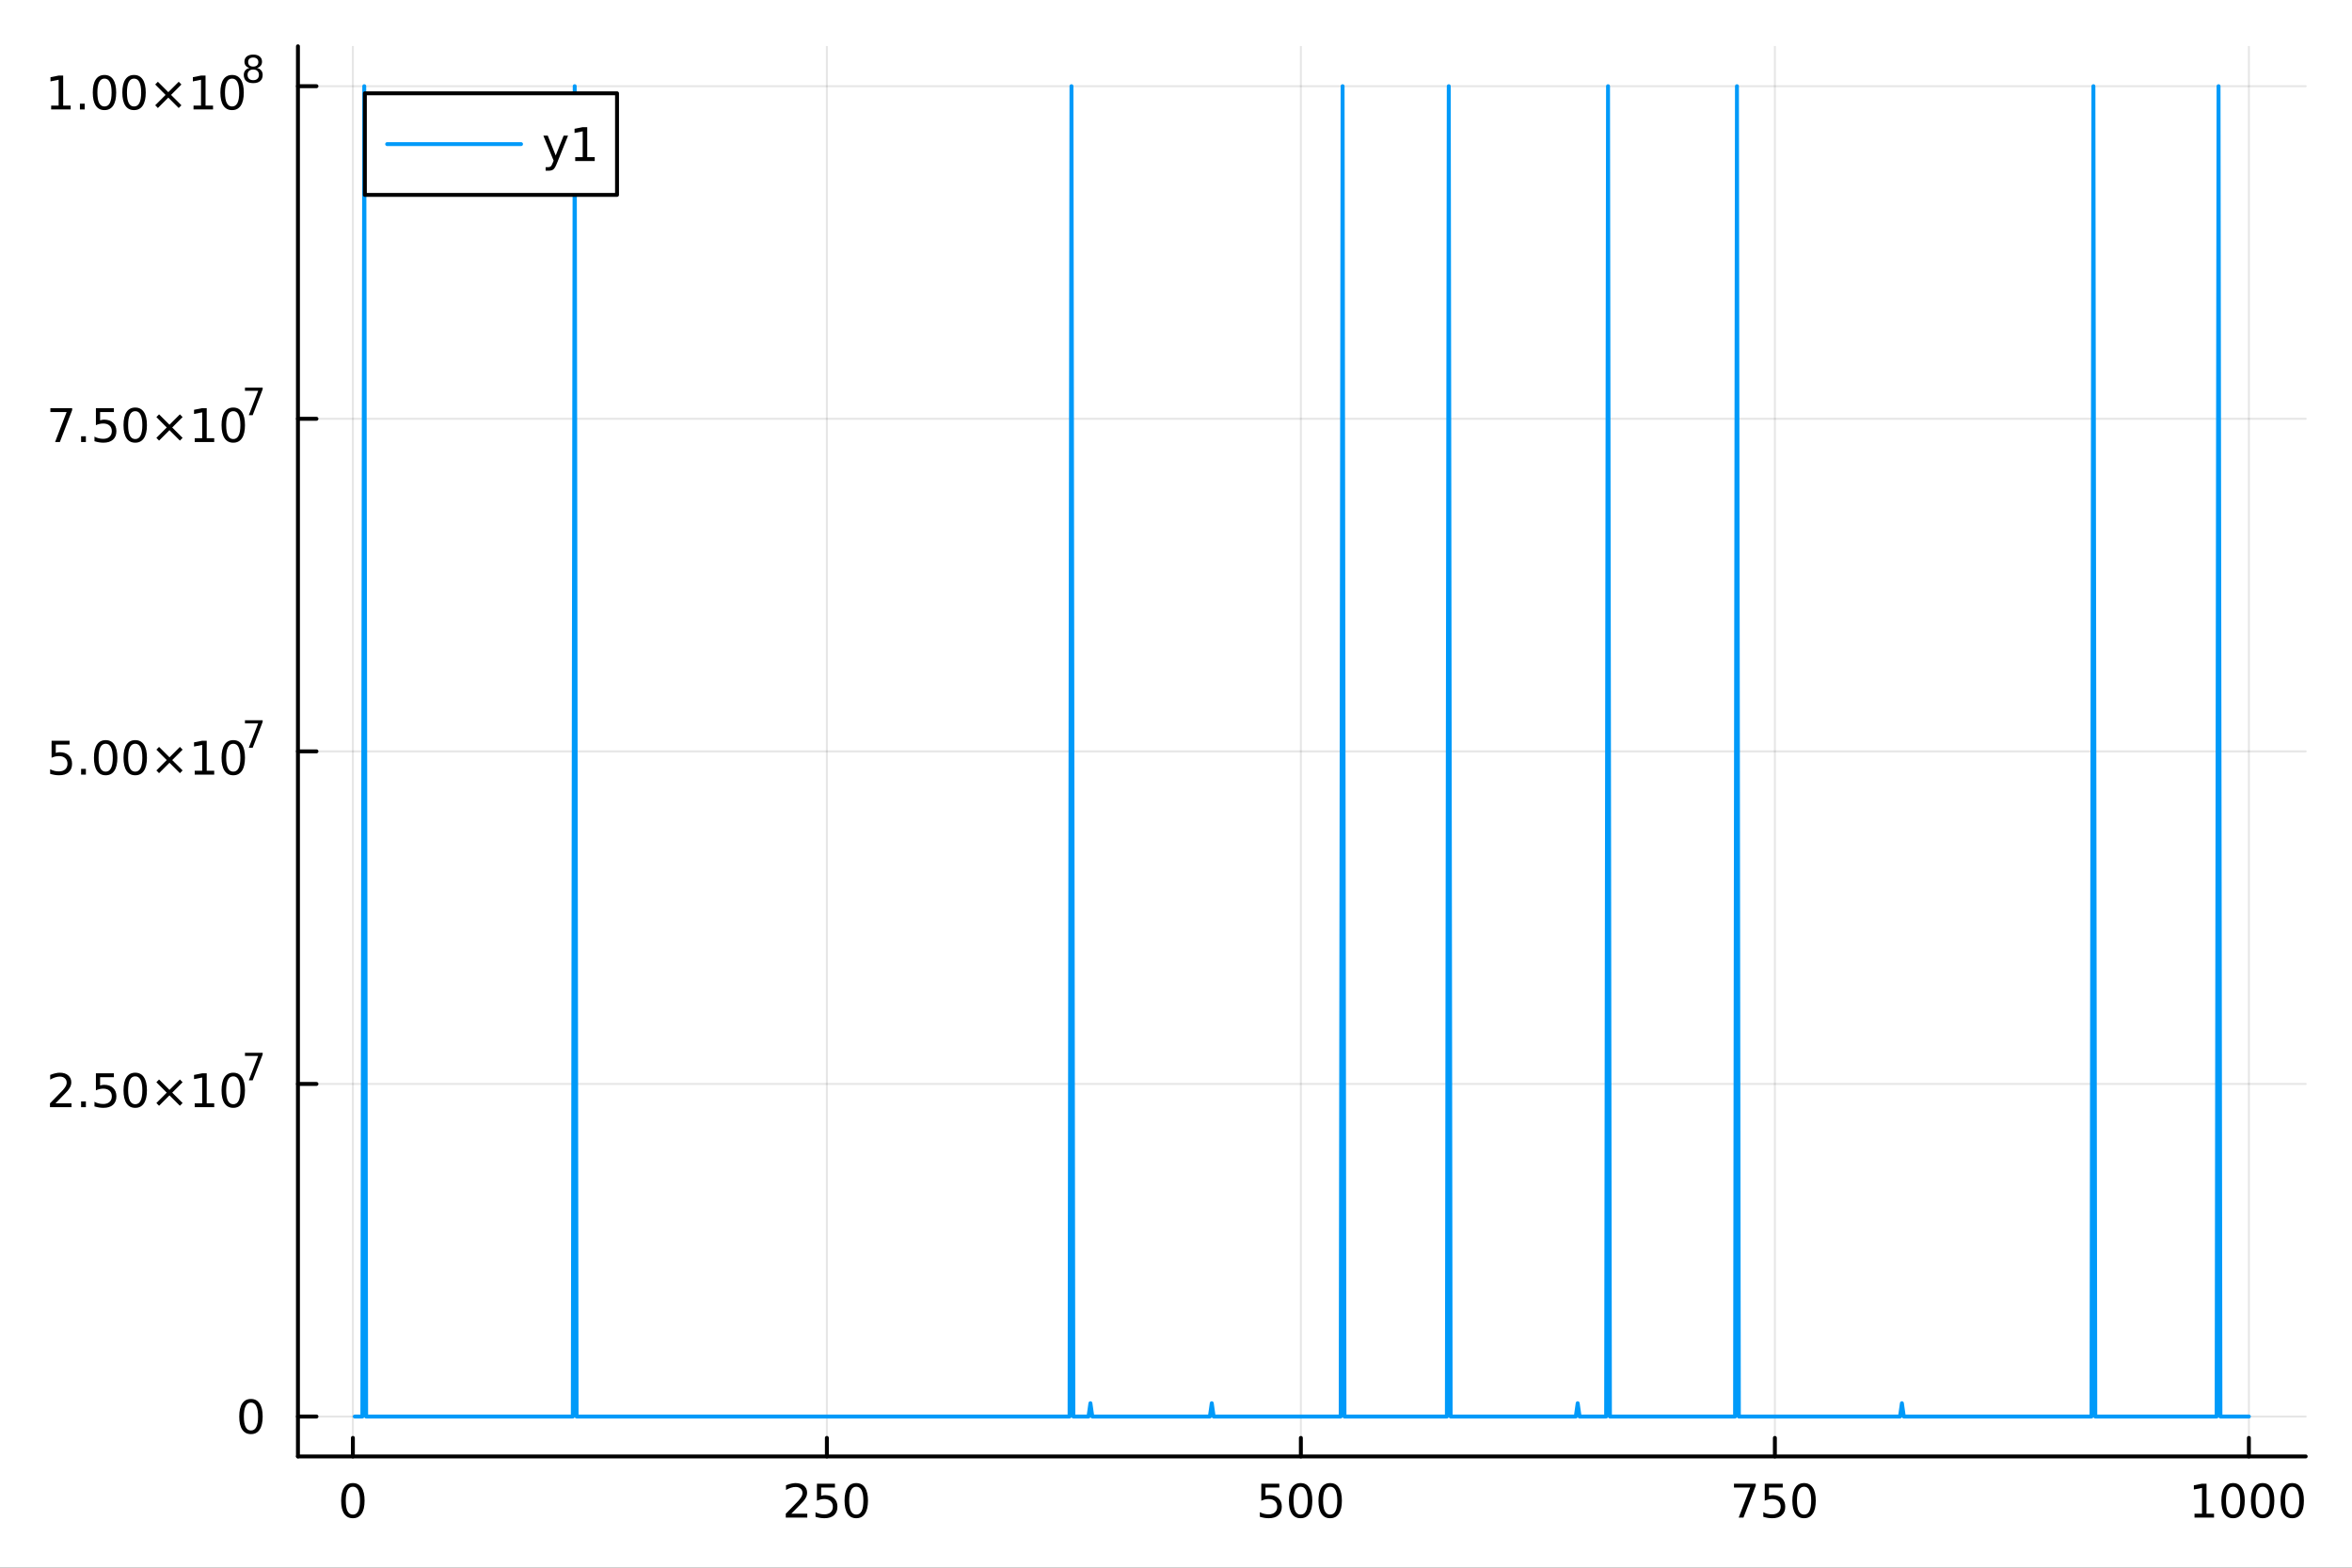 <?xml version="1.0" encoding="utf-8"?>
<svg xmlns="http://www.w3.org/2000/svg" xmlns:xlink="http://www.w3.org/1999/xlink" width="600" height="400" viewBox="0 0 2400 1600">
<rect x="0" y="0" width="2400" height="1600" fill="#333333" stroke="none"/>
<defs>
  <clipPath id="clip730">
    <rect x="0" y="0" width="2400" height="1600"/>
  </clipPath>
</defs>
<path clip-path="url(#clip730)" d="M0 1600 L2400 1600 L2400 0 L0 0  Z" fill="#ffffff" fill-rule="evenodd" fill-opacity="1"/>
<defs>
  <clipPath id="clip731">
    <rect x="480" y="0" width="1681" height="1600"/>
  </clipPath>
</defs>
<path clip-path="url(#clip730)" d="M304.028 1486.45 L2352.76 1486.45 L2352.76 47.244 L304.028 47.244  Z" fill="#ffffff" fill-rule="evenodd" fill-opacity="1"/>
<defs>
  <clipPath id="clip732">
    <rect x="304" y="47" width="2050" height="1440"/>
  </clipPath>
</defs>
<polyline clip-path="url(#clip732)" style="stroke:#000000; stroke-linecap:round; stroke-linejoin:round; stroke-width:2; stroke-opacity:0.1; fill:none" points="360.076,1486.45 360.076,47.244 "/>
<polyline clip-path="url(#clip732)" style="stroke:#000000; stroke-linecap:round; stroke-linejoin:round; stroke-width:2; stroke-opacity:0.1; fill:none" points="843.75,1486.45 843.75,47.244 "/>
<polyline clip-path="url(#clip732)" style="stroke:#000000; stroke-linecap:round; stroke-linejoin:round; stroke-width:2; stroke-opacity:0.1; fill:none" points="1327.42,1486.45 1327.42,47.244 "/>
<polyline clip-path="url(#clip732)" style="stroke:#000000; stroke-linecap:round; stroke-linejoin:round; stroke-width:2; stroke-opacity:0.1; fill:none" points="1811.1,1486.45 1811.1,47.244 "/>
<polyline clip-path="url(#clip732)" style="stroke:#000000; stroke-linecap:round; stroke-linejoin:round; stroke-width:2; stroke-opacity:0.1; fill:none" points="2294.77,1486.45 2294.77,47.244 "/>
<polyline clip-path="url(#clip730)" style="stroke:#000000; stroke-linecap:round; stroke-linejoin:round; stroke-width:4; stroke-opacity:1; fill:none" points="304.028,1486.45 2352.76,1486.45 "/>
<polyline clip-path="url(#clip730)" style="stroke:#000000; stroke-linecap:round; stroke-linejoin:round; stroke-width:4; stroke-opacity:1; fill:none" points="360.076,1486.45 360.076,1467.55 "/>
<polyline clip-path="url(#clip730)" style="stroke:#000000; stroke-linecap:round; stroke-linejoin:round; stroke-width:4; stroke-opacity:1; fill:none" points="843.75,1486.45 843.75,1467.55 "/>
<polyline clip-path="url(#clip730)" style="stroke:#000000; stroke-linecap:round; stroke-linejoin:round; stroke-width:4; stroke-opacity:1; fill:none" points="1327.42,1486.45 1327.42,1467.55 "/>
<polyline clip-path="url(#clip730)" style="stroke:#000000; stroke-linecap:round; stroke-linejoin:round; stroke-width:4; stroke-opacity:1; fill:none" points="1811.1,1486.45 1811.1,1467.55 "/>
<polyline clip-path="url(#clip730)" style="stroke:#000000; stroke-linecap:round; stroke-linejoin:round; stroke-width:4; stroke-opacity:1; fill:none" points="2294.77,1486.45 2294.77,1467.55 "/>
<path clip-path="url(#clip730)" d="M360.076 1517.37 Q356.465 1517.37 354.636 1520.93 Q352.831 1524.47 352.831 1531.6 Q352.831 1538.71 354.636 1542.27 Q356.465 1545.82 360.076 1545.82 Q363.71 1545.82 365.516 1542.27 Q367.345 1538.71 367.345 1531.6 Q367.345 1524.47 365.516 1520.93 Q363.71 1517.37 360.076 1517.37 M360.076 1513.66 Q365.886 1513.66 368.942 1518.27 Q372.021 1522.85 372.021 1531.6 Q372.021 1540.33 368.942 1544.94 Q365.886 1549.52 360.076 1549.52 Q354.266 1549.52 351.187 1544.94 Q348.132 1540.33 348.132 1531.6 Q348.132 1522.85 351.187 1518.27 Q354.266 1513.66 360.076 1513.66 Z" fill="#000000" fill-rule="nonzero" fill-opacity="1" /><path clip-path="url(#clip730)" d="M807.443 1544.91 L823.762 1544.91 L823.762 1548.85 L801.818 1548.85 L801.818 1544.91 Q804.48 1542.16 809.063 1537.53 Q813.67 1532.88 814.85 1531.53 Q817.095 1529.01 817.975 1527.27 Q818.878 1525.51 818.878 1523.82 Q818.878 1521.07 816.933 1519.33 Q815.012 1517.6 811.91 1517.6 Q809.711 1517.6 807.258 1518.36 Q804.827 1519.13 802.049 1520.68 L802.049 1515.95 Q804.873 1514.82 807.327 1514.24 Q809.781 1513.66 811.818 1513.66 Q817.188 1513.66 820.382 1516.35 Q823.577 1519.03 823.577 1523.52 Q823.577 1525.65 822.767 1527.57 Q821.98 1529.47 819.873 1532.07 Q819.294 1532.74 816.193 1535.95 Q813.091 1539.15 807.443 1544.91 Z" fill="#000000" fill-rule="nonzero" fill-opacity="1" /><path clip-path="url(#clip730)" d="M833.623 1514.29 L851.98 1514.29 L851.98 1518.22 L837.906 1518.22 L837.906 1526.7 Q838.924 1526.35 839.943 1526.19 Q840.961 1526 841.98 1526 Q847.767 1526 851.146 1529.17 Q854.526 1532.34 854.526 1537.76 Q854.526 1543.34 851.054 1546.44 Q847.581 1549.52 841.262 1549.52 Q839.086 1549.52 836.818 1549.15 Q834.572 1548.78 832.165 1548.04 L832.165 1543.34 Q834.248 1544.47 836.47 1545.03 Q838.693 1545.58 841.169 1545.58 Q845.174 1545.58 847.512 1543.48 Q849.85 1541.37 849.85 1537.76 Q849.85 1534.15 847.512 1532.04 Q845.174 1529.94 841.169 1529.94 Q839.294 1529.94 837.419 1530.35 Q835.568 1530.77 833.623 1531.65 L833.623 1514.29 Z" fill="#000000" fill-rule="nonzero" fill-opacity="1" /><path clip-path="url(#clip730)" d="M873.739 1517.37 Q870.128 1517.37 868.299 1520.93 Q866.493 1524.47 866.493 1531.6 Q866.493 1538.71 868.299 1542.27 Q870.128 1545.82 873.739 1545.82 Q877.373 1545.82 879.178 1542.27 Q881.007 1538.71 881.007 1531.6 Q881.007 1524.47 879.178 1520.93 Q877.373 1517.37 873.739 1517.37 M873.739 1513.66 Q879.549 1513.66 882.604 1518.27 Q885.683 1522.85 885.683 1531.6 Q885.683 1540.33 882.604 1544.94 Q879.549 1549.52 873.739 1549.52 Q867.928 1549.52 864.85 1544.94 Q861.794 1540.33 861.794 1531.6 Q861.794 1522.85 864.85 1518.27 Q867.928 1513.66 873.739 1513.66 Z" fill="#000000" fill-rule="nonzero" fill-opacity="1" /><path clip-path="url(#clip730)" d="M1287.04 1514.29 L1305.4 1514.29 L1305.4 1518.22 L1291.33 1518.22 L1291.33 1526.7 Q1292.34 1526.35 1293.36 1526.19 Q1294.38 1526 1295.4 1526 Q1301.19 1526 1304.57 1529.17 Q1307.95 1532.34 1307.95 1537.76 Q1307.95 1543.34 1304.47 1546.44 Q1301 1549.52 1294.68 1549.52 Q1292.51 1549.52 1290.24 1549.15 Q1287.99 1548.78 1285.58 1548.04 L1285.58 1543.34 Q1287.67 1544.47 1289.89 1545.03 Q1292.11 1545.58 1294.59 1545.58 Q1298.59 1545.58 1300.93 1543.48 Q1303.27 1541.37 1303.27 1537.76 Q1303.27 1534.15 1300.93 1532.04 Q1298.59 1529.94 1294.59 1529.94 Q1292.71 1529.94 1290.84 1530.35 Q1288.99 1530.77 1287.04 1531.65 L1287.04 1514.29 Z" fill="#000000" fill-rule="nonzero" fill-opacity="1" /><path clip-path="url(#clip730)" d="M1327.16 1517.37 Q1323.55 1517.37 1321.72 1520.93 Q1319.91 1524.47 1319.91 1531.6 Q1319.91 1538.71 1321.72 1542.27 Q1323.55 1545.82 1327.16 1545.82 Q1330.79 1545.82 1332.6 1542.27 Q1334.43 1538.71 1334.43 1531.6 Q1334.43 1524.47 1332.6 1520.93 Q1330.79 1517.37 1327.16 1517.37 M1327.16 1513.66 Q1332.97 1513.66 1336.02 1518.27 Q1339.1 1522.85 1339.1 1531.6 Q1339.1 1540.33 1336.02 1544.94 Q1332.97 1549.52 1327.16 1549.52 Q1321.35 1549.52 1318.27 1544.94 Q1315.21 1540.33 1315.21 1531.6 Q1315.21 1522.85 1318.27 1518.27 Q1321.35 1513.66 1327.16 1513.66 Z" fill="#000000" fill-rule="nonzero" fill-opacity="1" /><path clip-path="url(#clip730)" d="M1357.32 1517.37 Q1353.71 1517.37 1351.88 1520.93 Q1350.07 1524.47 1350.07 1531.6 Q1350.07 1538.71 1351.88 1542.27 Q1353.71 1545.82 1357.32 1545.82 Q1360.95 1545.82 1362.76 1542.27 Q1364.59 1538.71 1364.59 1531.6 Q1364.59 1524.47 1362.76 1520.93 Q1360.95 1517.37 1357.32 1517.37 M1357.32 1513.66 Q1363.13 1513.66 1366.19 1518.27 Q1369.26 1522.85 1369.26 1531.6 Q1369.26 1540.33 1366.19 1544.94 Q1363.13 1549.52 1357.32 1549.52 Q1351.51 1549.52 1348.43 1544.94 Q1345.38 1540.33 1345.38 1531.6 Q1345.38 1522.85 1348.43 1518.27 Q1351.51 1513.66 1357.32 1513.66 Z" fill="#000000" fill-rule="nonzero" fill-opacity="1" /><path clip-path="url(#clip730)" d="M1769.37 1514.29 L1791.6 1514.29 L1791.6 1516.28 L1779.05 1548.85 L1774.17 1548.85 L1785.97 1518.22 L1769.37 1518.22 L1769.37 1514.29 Z" fill="#000000" fill-rule="nonzero" fill-opacity="1" /><path clip-path="url(#clip730)" d="M1800.76 1514.29 L1819.12 1514.29 L1819.12 1518.22 L1805.05 1518.22 L1805.05 1526.7 Q1806.06 1526.35 1807.08 1526.19 Q1808.1 1526 1809.12 1526 Q1814.91 1526 1818.29 1529.17 Q1821.67 1532.34 1821.67 1537.76 Q1821.67 1543.34 1818.19 1546.44 Q1814.72 1549.52 1808.4 1549.52 Q1806.23 1549.52 1803.96 1549.15 Q1801.71 1548.78 1799.3 1548.04 L1799.3 1543.34 Q1801.39 1544.47 1803.61 1545.03 Q1805.83 1545.58 1808.31 1545.58 Q1812.31 1545.58 1814.65 1543.48 Q1816.99 1541.37 1816.99 1537.76 Q1816.99 1534.15 1814.65 1532.04 Q1812.31 1529.94 1808.31 1529.94 Q1806.43 1529.94 1804.56 1530.35 Q1802.71 1530.77 1800.76 1531.65 L1800.76 1514.29 Z" fill="#000000" fill-rule="nonzero" fill-opacity="1" /><path clip-path="url(#clip730)" d="M1840.88 1517.37 Q1837.27 1517.37 1835.44 1520.93 Q1833.63 1524.47 1833.63 1531.6 Q1833.63 1538.71 1835.44 1542.27 Q1837.27 1545.82 1840.88 1545.82 Q1844.51 1545.82 1846.32 1542.27 Q1848.15 1538.71 1848.15 1531.6 Q1848.15 1524.47 1846.32 1520.93 Q1844.51 1517.37 1840.88 1517.37 M1840.88 1513.66 Q1846.69 1513.66 1849.74 1518.27 Q1852.82 1522.85 1852.82 1531.6 Q1852.82 1540.33 1849.74 1544.94 Q1846.69 1549.52 1840.88 1549.52 Q1835.07 1549.52 1831.99 1544.94 Q1828.93 1540.33 1828.93 1531.6 Q1828.93 1522.85 1831.99 1518.27 Q1835.07 1513.66 1840.88 1513.66 Z" fill="#000000" fill-rule="nonzero" fill-opacity="1" /><path clip-path="url(#clip730)" d="M2239.3 1544.91 L2246.94 1544.91 L2246.94 1518.55 L2238.63 1520.21 L2238.63 1515.95 L2246.89 1514.29 L2251.57 1514.29 L2251.57 1544.91 L2259.21 1544.91 L2259.21 1548.85 L2239.3 1548.85 L2239.3 1544.91 Z" fill="#000000" fill-rule="nonzero" fill-opacity="1" /><path clip-path="url(#clip730)" d="M2278.65 1517.37 Q2275.04 1517.37 2273.21 1520.93 Q2271.41 1524.47 2271.41 1531.6 Q2271.41 1538.71 2273.21 1542.27 Q2275.04 1545.82 2278.65 1545.82 Q2282.28 1545.82 2284.09 1542.27 Q2285.92 1538.71 2285.92 1531.6 Q2285.92 1524.47 2284.09 1520.93 Q2282.28 1517.37 2278.65 1517.37 M2278.65 1513.66 Q2284.46 1513.66 2287.52 1518.27 Q2290.59 1522.85 2290.59 1531.6 Q2290.59 1540.33 2287.52 1544.94 Q2284.46 1549.52 2278.65 1549.52 Q2272.84 1549.52 2269.76 1544.94 Q2266.71 1540.33 2266.71 1531.6 Q2266.71 1522.85 2269.76 1518.27 Q2272.84 1513.66 2278.65 1513.66 Z" fill="#000000" fill-rule="nonzero" fill-opacity="1" /><path clip-path="url(#clip730)" d="M2308.81 1517.37 Q2305.2 1517.37 2303.37 1520.93 Q2301.57 1524.47 2301.57 1531.6 Q2301.57 1538.71 2303.37 1542.27 Q2305.2 1545.82 2308.81 1545.82 Q2312.45 1545.82 2314.25 1542.27 Q2316.08 1538.71 2316.08 1531.6 Q2316.08 1524.47 2314.25 1520.93 Q2312.45 1517.37 2308.81 1517.37 M2308.81 1513.66 Q2314.62 1513.66 2317.68 1518.27 Q2320.76 1522.85 2320.76 1531.6 Q2320.76 1540.33 2317.68 1544.94 Q2314.62 1549.52 2308.81 1549.52 Q2303 1549.52 2299.92 1544.94 Q2296.87 1540.33 2296.87 1531.6 Q2296.87 1522.85 2299.92 1518.27 Q2303 1513.66 2308.81 1513.66 Z" fill="#000000" fill-rule="nonzero" fill-opacity="1" /><path clip-path="url(#clip730)" d="M2338.97 1517.37 Q2335.36 1517.37 2333.53 1520.93 Q2331.73 1524.47 2331.73 1531.6 Q2331.73 1538.71 2333.53 1542.27 Q2335.36 1545.82 2338.97 1545.82 Q2342.61 1545.82 2344.41 1542.27 Q2346.24 1538.71 2346.24 1531.6 Q2346.24 1524.47 2344.41 1520.93 Q2342.61 1517.37 2338.97 1517.37 M2338.97 1513.66 Q2344.78 1513.66 2347.84 1518.27 Q2350.92 1522.85 2350.92 1531.6 Q2350.92 1540.33 2347.84 1544.94 Q2344.78 1549.52 2338.97 1549.52 Q2333.16 1549.52 2330.09 1544.94 Q2327.03 1540.33 2327.03 1531.6 Q2327.03 1522.85 2330.09 1518.27 Q2333.16 1513.66 2338.97 1513.66 Z" fill="#000000" fill-rule="nonzero" fill-opacity="1" /><polyline clip-path="url(#clip732)" style="stroke:#000000; stroke-linecap:round; stroke-linejoin:round; stroke-width:2; stroke-opacity:0.1; fill:none" points="304.028,1445.72 2352.76,1445.72 "/>
<polyline clip-path="url(#clip732)" style="stroke:#000000; stroke-linecap:round; stroke-linejoin:round; stroke-width:2; stroke-opacity:0.1; fill:none" points="304.028,1106.28 2352.76,1106.28 "/>
<polyline clip-path="url(#clip732)" style="stroke:#000000; stroke-linecap:round; stroke-linejoin:round; stroke-width:2; stroke-opacity:0.1; fill:none" points="304.028,766.846 2352.76,766.846 "/>
<polyline clip-path="url(#clip732)" style="stroke:#000000; stroke-linecap:round; stroke-linejoin:round; stroke-width:2; stroke-opacity:0.1; fill:none" points="304.028,427.411 2352.76,427.411 "/>
<polyline clip-path="url(#clip732)" style="stroke:#000000; stroke-linecap:round; stroke-linejoin:round; stroke-width:2; stroke-opacity:0.1; fill:none" points="304.028,87.976 2352.76,87.976 "/>
<polyline clip-path="url(#clip730)" style="stroke:#000000; stroke-linecap:round; stroke-linejoin:round; stroke-width:4; stroke-opacity:1; fill:none" points="304.028,1486.45 304.028,47.244 "/>
<polyline clip-path="url(#clip730)" style="stroke:#000000; stroke-linecap:round; stroke-linejoin:round; stroke-width:4; stroke-opacity:1; fill:none" points="304.028,1445.72 322.926,1445.72 "/>
<polyline clip-path="url(#clip730)" style="stroke:#000000; stroke-linecap:round; stroke-linejoin:round; stroke-width:4; stroke-opacity:1; fill:none" points="304.028,1106.28 322.926,1106.28 "/>
<polyline clip-path="url(#clip730)" style="stroke:#000000; stroke-linecap:round; stroke-linejoin:round; stroke-width:4; stroke-opacity:1; fill:none" points="304.028,766.846 322.926,766.846 "/>
<polyline clip-path="url(#clip730)" style="stroke:#000000; stroke-linecap:round; stroke-linejoin:round; stroke-width:4; stroke-opacity:1; fill:none" points="304.028,427.411 322.926,427.411 "/>
<polyline clip-path="url(#clip730)" style="stroke:#000000; stroke-linecap:round; stroke-linejoin:round; stroke-width:4; stroke-opacity:1; fill:none" points="304.028,87.976 322.926,87.976 "/>
<path clip-path="url(#clip730)" d="M256.084 1431.51 Q252.473 1431.51 250.644 1435.08 Q248.838 1438.62 248.838 1445.75 Q248.838 1452.86 250.644 1456.42 Q252.473 1459.96 256.084 1459.96 Q259.718 1459.96 261.523 1456.42 Q263.352 1452.86 263.352 1445.75 Q263.352 1438.62 261.523 1435.08 Q259.718 1431.51 256.084 1431.51 M256.084 1427.81 Q261.894 1427.81 264.949 1432.42 Q268.028 1437 268.028 1445.75 Q268.028 1454.48 264.949 1459.08 Q261.894 1463.67 256.084 1463.67 Q250.273 1463.67 247.195 1459.08 Q244.139 1454.48 244.139 1445.75 Q244.139 1437 247.195 1432.42 Q250.273 1427.81 256.084 1427.81 Z" fill="#000000" fill-rule="nonzero" fill-opacity="1" /><path clip-path="url(#clip730)" d="M56.617 1126.07 L72.936 1126.07 L72.936 1130.01 L50.992 1130.01 L50.992 1126.07 Q53.654 1123.32 58.237 1118.69 Q62.844 1114.04 64.025 1112.69 Q66.27 1110.17 67.149 1108.43 Q68.052 1106.68 68.052 1104.99 Q68.052 1102.23 66.108 1100.49 Q64.186 1098.76 61.085 1098.76 Q58.886 1098.76 56.432 1099.52 Q54.001 1100.29 51.224 1101.84 L51.224 1097.11 Q54.048 1095.98 56.501 1095.4 Q58.955 1094.82 60.992 1094.82 Q66.362 1094.82 69.557 1097.51 Q72.751 1100.19 72.751 1104.68 Q72.751 1106.81 71.941 1108.74 Q71.154 1110.63 69.048 1113.23 Q68.469 1113.9 65.367 1117.11 Q62.265 1120.31 56.617 1126.07 Z" fill="#000000" fill-rule="nonzero" fill-opacity="1" /><path clip-path="url(#clip730)" d="M82.751 1124.13 L87.635 1124.13 L87.635 1130.01 L82.751 1130.01 L82.751 1124.13 Z" fill="#000000" fill-rule="nonzero" fill-opacity="1" /><path clip-path="url(#clip730)" d="M97.867 1095.45 L116.223 1095.45 L116.223 1099.38 L102.149 1099.38 L102.149 1107.86 Q103.168 1107.51 104.186 1107.35 Q105.205 1107.16 106.223 1107.16 Q112.01 1107.16 115.39 1110.33 Q118.77 1113.5 118.77 1118.92 Q118.77 1124.5 115.297 1127.6 Q111.825 1130.68 105.506 1130.68 Q103.33 1130.68 101.061 1130.31 Q98.816 1129.94 96.409 1129.2 L96.409 1124.5 Q98.492 1125.63 100.714 1126.19 Q102.936 1126.74 105.413 1126.74 Q109.418 1126.74 111.756 1124.64 Q114.094 1122.53 114.094 1118.92 Q114.094 1115.31 111.756 1113.2 Q109.418 1111.1 105.413 1111.1 Q103.538 1111.1 101.663 1111.51 Q99.811 1111.93 97.867 1112.81 L97.867 1095.45 Z" fill="#000000" fill-rule="nonzero" fill-opacity="1" /><path clip-path="url(#clip730)" d="M137.982 1098.53 Q134.371 1098.53 132.543 1102.09 Q130.737 1105.63 130.737 1112.76 Q130.737 1119.87 132.543 1123.43 Q134.371 1126.98 137.982 1126.98 Q141.617 1126.98 143.422 1123.43 Q145.251 1119.87 145.251 1112.76 Q145.251 1105.63 143.422 1102.09 Q141.617 1098.53 137.982 1098.53 M137.982 1094.82 Q143.793 1094.82 146.848 1099.43 Q149.927 1104.01 149.927 1112.76 Q149.927 1121.49 146.848 1126.1 Q143.793 1130.68 137.982 1130.68 Q132.172 1130.68 129.094 1126.1 Q126.038 1121.49 126.038 1112.76 Q126.038 1104.01 129.094 1099.43 Q132.172 1094.82 137.982 1094.82 Z" fill="#000000" fill-rule="nonzero" fill-opacity="1" /><path clip-path="url(#clip730)" d="M186.315 1104.55 L175.737 1115.17 L186.315 1125.75 L183.561 1128.55 L172.936 1117.93 L162.311 1128.55 L159.58 1125.75 L170.135 1115.17 L159.58 1104.55 L162.311 1101.74 L172.936 1112.37 L183.561 1101.74 L186.315 1104.55 Z" fill="#000000" fill-rule="nonzero" fill-opacity="1" /><path clip-path="url(#clip730)" d="M198.677 1126.07 L206.315 1126.07 L206.315 1099.71 L198.005 1101.37 L198.005 1097.11 L206.269 1095.45 L210.945 1095.45 L210.945 1126.07 L218.584 1126.07 L218.584 1130.01 L198.677 1130.01 L198.677 1126.07 Z" fill="#000000" fill-rule="nonzero" fill-opacity="1" /><path clip-path="url(#clip730)" d="M238.028 1098.53 Q234.417 1098.53 232.588 1102.09 Q230.783 1105.63 230.783 1112.76 Q230.783 1119.87 232.588 1123.43 Q234.417 1126.98 238.028 1126.98 Q241.662 1126.98 243.468 1123.43 Q245.297 1119.87 245.297 1112.76 Q245.297 1105.63 243.468 1102.09 Q241.662 1098.53 238.028 1098.53 M238.028 1094.82 Q243.838 1094.82 246.894 1099.43 Q249.973 1104.01 249.973 1112.76 Q249.973 1121.49 246.894 1126.1 Q243.838 1130.68 238.028 1130.68 Q232.218 1130.68 229.139 1126.1 Q226.084 1121.49 226.084 1112.76 Q226.084 1104.01 229.139 1099.43 Q232.218 1094.82 238.028 1094.82 Z" fill="#000000" fill-rule="nonzero" fill-opacity="1" /><path clip-path="url(#clip730)" d="M249.973 1074.52 L268.028 1074.52 L268.028 1076.14 L257.834 1102.6 L253.866 1102.6 L263.458 1077.72 L249.973 1077.72 L249.973 1074.52 Z" fill="#000000" fill-rule="nonzero" fill-opacity="1" /><path clip-path="url(#clip730)" d="M52.636 756.014 L70.992 756.014 L70.992 759.949 L56.918 759.949 L56.918 768.421 Q57.937 768.074 58.955 767.912 Q59.974 767.726 60.992 767.726 Q66.779 767.726 70.159 770.898 Q73.538 774.069 73.538 779.486 Q73.538 785.064 70.066 788.166 Q66.594 791.245 60.275 791.245 Q58.099 791.245 55.83 790.874 Q53.585 790.504 51.177 789.763 L51.177 785.064 Q53.261 786.199 55.483 786.754 Q57.705 787.31 60.182 787.31 Q64.186 787.31 66.525 785.203 Q68.862 783.097 68.862 779.486 Q68.862 775.875 66.525 773.768 Q64.186 771.662 60.182 771.662 Q58.307 771.662 56.432 772.078 Q54.58 772.495 52.636 773.375 L52.636 756.014 Z" fill="#000000" fill-rule="nonzero" fill-opacity="1" /><path clip-path="url(#clip730)" d="M82.751 784.694 L87.635 784.694 L87.635 790.574 L82.751 790.574 L82.751 784.694 Z" fill="#000000" fill-rule="nonzero" fill-opacity="1" /><path clip-path="url(#clip730)" d="M107.821 759.092 Q104.209 759.092 102.381 762.657 Q100.575 766.199 100.575 773.328 Q100.575 780.435 102.381 783.999 Q104.209 787.541 107.821 787.541 Q111.455 787.541 113.26 783.999 Q115.089 780.435 115.089 773.328 Q115.089 766.199 113.26 762.657 Q111.455 759.092 107.821 759.092 M107.821 755.389 Q113.631 755.389 116.686 759.995 Q119.765 764.578 119.765 773.328 Q119.765 782.055 116.686 786.662 Q113.631 791.245 107.821 791.245 Q102.01 791.245 98.932 786.662 Q95.876 782.055 95.876 773.328 Q95.876 764.578 98.932 759.995 Q102.01 755.389 107.821 755.389 Z" fill="#000000" fill-rule="nonzero" fill-opacity="1" /><path clip-path="url(#clip730)" d="M137.982 759.092 Q134.371 759.092 132.543 762.657 Q130.737 766.199 130.737 773.328 Q130.737 780.435 132.543 783.999 Q134.371 787.541 137.982 787.541 Q141.617 787.541 143.422 783.999 Q145.251 780.435 145.251 773.328 Q145.251 766.199 143.422 762.657 Q141.617 759.092 137.982 759.092 M137.982 755.389 Q143.793 755.389 146.848 759.995 Q149.927 764.578 149.927 773.328 Q149.927 782.055 146.848 786.662 Q143.793 791.245 137.982 791.245 Q132.172 791.245 129.094 786.662 Q126.038 782.055 126.038 773.328 Q126.038 764.578 129.094 759.995 Q132.172 755.389 137.982 755.389 Z" fill="#000000" fill-rule="nonzero" fill-opacity="1" /><path clip-path="url(#clip730)" d="M186.315 765.111 L175.737 775.736 L186.315 786.314 L183.561 789.115 L172.936 778.49 L162.311 789.115 L159.58 786.314 L170.135 775.736 L159.58 765.111 L162.311 762.31 L172.936 772.935 L183.561 762.31 L186.315 765.111 Z" fill="#000000" fill-rule="nonzero" fill-opacity="1" /><path clip-path="url(#clip730)" d="M198.677 786.638 L206.315 786.638 L206.315 760.273 L198.005 761.939 L198.005 757.68 L206.269 756.014 L210.945 756.014 L210.945 786.638 L218.584 786.638 L218.584 790.574 L198.677 790.574 L198.677 786.638 Z" fill="#000000" fill-rule="nonzero" fill-opacity="1" /><path clip-path="url(#clip730)" d="M238.028 759.092 Q234.417 759.092 232.588 762.657 Q230.783 766.199 230.783 773.328 Q230.783 780.435 232.588 783.999 Q234.417 787.541 238.028 787.541 Q241.662 787.541 243.468 783.999 Q245.297 780.435 245.297 773.328 Q245.297 766.199 243.468 762.657 Q241.662 759.092 238.028 759.092 M238.028 755.389 Q243.838 755.389 246.894 759.995 Q249.973 764.578 249.973 773.328 Q249.973 782.055 246.894 786.662 Q243.838 791.245 238.028 791.245 Q232.218 791.245 229.139 786.662 Q226.084 782.055 226.084 773.328 Q226.084 764.578 229.139 759.995 Q232.218 755.389 238.028 755.389 Z" fill="#000000" fill-rule="nonzero" fill-opacity="1" /><path clip-path="url(#clip730)" d="M249.973 735.083 L268.028 735.083 L268.028 736.701 L257.834 763.163 L253.866 763.163 L263.458 738.28 L249.973 738.28 L249.973 735.083 Z" fill="#000000" fill-rule="nonzero" fill-opacity="1" /><path clip-path="url(#clip730)" d="M51.409 416.579 L73.631 416.579 L73.631 418.569 L61.085 451.139 L56.2 451.139 L68.006 420.514 L51.409 420.514 L51.409 416.579 Z" fill="#000000" fill-rule="nonzero" fill-opacity="1" /><path clip-path="url(#clip730)" d="M82.751 445.259 L87.635 445.259 L87.635 451.139 L82.751 451.139 L82.751 445.259 Z" fill="#000000" fill-rule="nonzero" fill-opacity="1" /><path clip-path="url(#clip730)" d="M97.867 416.579 L116.223 416.579 L116.223 420.514 L102.149 420.514 L102.149 428.986 Q103.168 428.639 104.186 428.477 Q105.205 428.292 106.223 428.292 Q112.01 428.292 115.39 431.463 Q118.77 434.634 118.77 440.051 Q118.77 445.629 115.297 448.731 Q111.825 451.81 105.506 451.81 Q103.33 451.81 101.061 451.44 Q98.816 451.069 96.409 450.329 L96.409 445.629 Q98.492 446.764 100.714 447.319 Q102.936 447.875 105.413 447.875 Q109.418 447.875 111.756 445.768 Q114.094 443.662 114.094 440.051 Q114.094 436.44 111.756 434.333 Q109.418 432.227 105.413 432.227 Q103.538 432.227 101.663 432.643 Q99.811 433.06 97.867 433.94 L97.867 416.579 Z" fill="#000000" fill-rule="nonzero" fill-opacity="1" /><path clip-path="url(#clip730)" d="M137.982 419.657 Q134.371 419.657 132.543 423.222 Q130.737 426.764 130.737 433.893 Q130.737 441 132.543 444.565 Q134.371 448.106 137.982 448.106 Q141.617 448.106 143.422 444.565 Q145.251 441 145.251 433.893 Q145.251 426.764 143.422 423.222 Q141.617 419.657 137.982 419.657 M137.982 415.954 Q143.793 415.954 146.848 420.56 Q149.927 425.143 149.927 433.893 Q149.927 442.62 146.848 447.227 Q143.793 451.81 137.982 451.81 Q132.172 451.81 129.094 447.227 Q126.038 442.62 126.038 433.893 Q126.038 425.143 129.094 420.56 Q132.172 415.954 137.982 415.954 Z" fill="#000000" fill-rule="nonzero" fill-opacity="1" /><path clip-path="url(#clip730)" d="M186.315 425.676 L175.737 436.301 L186.315 446.879 L183.561 449.68 L172.936 439.055 L162.311 449.68 L159.58 446.879 L170.135 436.301 L159.58 425.676 L162.311 422.875 L172.936 433.5 L183.561 422.875 L186.315 425.676 Z" fill="#000000" fill-rule="nonzero" fill-opacity="1" /><path clip-path="url(#clip730)" d="M198.677 447.204 L206.315 447.204 L206.315 420.838 L198.005 422.505 L198.005 418.245 L206.269 416.579 L210.945 416.579 L210.945 447.204 L218.584 447.204 L218.584 451.139 L198.677 451.139 L198.677 447.204 Z" fill="#000000" fill-rule="nonzero" fill-opacity="1" /><path clip-path="url(#clip730)" d="M238.028 419.657 Q234.417 419.657 232.588 423.222 Q230.783 426.764 230.783 433.893 Q230.783 441 232.588 444.565 Q234.417 448.106 238.028 448.106 Q241.662 448.106 243.468 444.565 Q245.297 441 245.297 433.893 Q245.297 426.764 243.468 423.222 Q241.662 419.657 238.028 419.657 M238.028 415.954 Q243.838 415.954 246.894 420.56 Q249.973 425.143 249.973 433.893 Q249.973 442.62 246.894 447.227 Q243.838 451.81 238.028 451.81 Q232.218 451.81 229.139 447.227 Q226.084 442.62 226.084 433.893 Q226.084 425.143 229.139 420.56 Q232.218 415.954 238.028 415.954 Z" fill="#000000" fill-rule="nonzero" fill-opacity="1" /><path clip-path="url(#clip730)" d="M249.973 395.648 L268.028 395.648 L268.028 397.266 L257.834 423.728 L253.866 423.728 L263.458 398.846 L249.973 398.846 L249.973 395.648 Z" fill="#000000" fill-rule="nonzero" fill-opacity="1" /><path clip-path="url(#clip730)" d="M52.196 107.769 L59.835 107.769 L59.835 81.403 L51.525 83.07 L51.525 78.811 L59.788 77.144 L64.464 77.144 L64.464 107.769 L72.103 107.769 L72.103 111.704 L52.196 111.704 L52.196 107.769 Z" fill="#000000" fill-rule="nonzero" fill-opacity="1" /><path clip-path="url(#clip730)" d="M81.547 105.824 L86.432 105.824 L86.432 111.704 L81.547 111.704 L81.547 105.824 Z" fill="#000000" fill-rule="nonzero" fill-opacity="1" /><path clip-path="url(#clip730)" d="M106.617 80.223 Q103.006 80.223 101.177 83.787 Q99.371 87.329 99.371 94.459 Q99.371 101.565 101.177 105.13 Q103.006 108.671 106.617 108.671 Q110.251 108.671 112.057 105.13 Q113.885 101.565 113.885 94.459 Q113.885 87.329 112.057 83.787 Q110.251 80.223 106.617 80.223 M106.617 76.519 Q112.427 76.519 115.483 81.125 Q118.561 85.709 118.561 94.459 Q118.561 103.185 115.483 107.792 Q112.427 112.375 106.617 112.375 Q100.807 112.375 97.728 107.792 Q94.672 103.185 94.672 94.459 Q94.672 85.709 97.728 81.125 Q100.807 76.519 106.617 76.519 Z" fill="#000000" fill-rule="nonzero" fill-opacity="1" /><path clip-path="url(#clip730)" d="M136.779 80.223 Q133.168 80.223 131.339 83.787 Q129.533 87.329 129.533 94.459 Q129.533 101.565 131.339 105.13 Q133.168 108.671 136.779 108.671 Q140.413 108.671 142.218 105.13 Q144.047 101.565 144.047 94.459 Q144.047 87.329 142.218 83.787 Q140.413 80.223 136.779 80.223 M136.779 76.519 Q142.589 76.519 145.644 81.125 Q148.723 85.709 148.723 94.459 Q148.723 103.185 145.644 107.792 Q142.589 112.375 136.779 112.375 Q130.969 112.375 127.89 107.792 Q124.834 103.185 124.834 94.459 Q124.834 85.709 127.89 81.125 Q130.969 76.519 136.779 76.519 Z" fill="#000000" fill-rule="nonzero" fill-opacity="1" /><path clip-path="url(#clip730)" d="M185.112 86.241 L174.533 96.866 L185.112 107.445 L182.357 110.246 L171.732 99.621 L161.107 110.246 L158.376 107.445 L168.931 96.866 L158.376 86.241 L161.107 83.44 L171.732 94.065 L182.357 83.44 L185.112 86.241 Z" fill="#000000" fill-rule="nonzero" fill-opacity="1" /><path clip-path="url(#clip730)" d="M197.473 107.769 L205.112 107.769 L205.112 81.403 L196.802 83.07 L196.802 78.811 L205.065 77.144 L209.741 77.144 L209.741 107.769 L217.38 107.769 L217.38 111.704 L197.473 111.704 L197.473 107.769 Z" fill="#000000" fill-rule="nonzero" fill-opacity="1" /><path clip-path="url(#clip730)" d="M236.824 80.223 Q233.213 80.223 231.385 83.787 Q229.579 87.329 229.579 94.459 Q229.579 101.565 231.385 105.13 Q233.213 108.671 236.824 108.671 Q240.459 108.671 242.264 105.13 Q244.093 101.565 244.093 94.459 Q244.093 87.329 242.264 83.787 Q240.459 80.223 236.824 80.223 M236.824 76.519 Q242.635 76.519 245.69 81.125 Q248.769 85.709 248.769 94.459 Q248.769 103.185 245.69 107.792 Q242.635 112.375 236.824 112.375 Q231.014 112.375 227.936 107.792 Q224.88 103.185 224.88 94.459 Q224.88 85.709 227.936 81.125 Q231.014 76.519 236.824 76.519 Z" fill="#000000" fill-rule="nonzero" fill-opacity="1" /><path clip-path="url(#clip730)" d="M258.398 70.959 Q255.69 70.959 254.129 72.407 Q252.587 73.855 252.587 76.394 Q252.587 78.933 254.129 80.382 Q255.69 81.83 258.398 81.83 Q261.107 81.83 262.668 80.382 Q264.229 78.915 264.229 76.394 Q264.229 73.855 262.668 72.407 Q261.126 70.959 258.398 70.959 M254.599 69.341 Q252.154 68.74 250.781 67.066 Q249.427 65.392 249.427 62.984 Q249.427 59.618 251.816 57.662 Q254.223 55.706 258.398 55.706 Q262.593 55.706 264.981 57.662 Q267.37 59.618 267.37 62.984 Q267.37 65.392 265.997 67.066 Q264.643 68.74 262.216 69.341 Q264.962 69.981 266.486 71.843 Q268.028 73.705 268.028 76.394 Q268.028 80.475 265.527 82.657 Q263.044 84.839 258.398 84.839 Q253.753 84.839 251.251 82.657 Q248.769 80.475 248.769 76.394 Q248.769 73.705 250.311 71.843 Q251.853 69.981 254.599 69.341 M253.207 63.342 Q253.207 65.523 254.562 66.746 Q255.935 67.968 258.398 67.968 Q260.843 67.968 262.216 66.746 Q263.608 65.523 263.608 63.342 Q263.608 61.16 262.216 59.937 Q260.843 58.715 258.398 58.715 Q255.935 58.715 254.562 59.937 Q253.207 61.16 253.207 63.342 Z" fill="#000000" fill-rule="nonzero" fill-opacity="1" /><polyline clip-path="url(#clip732)" style="stroke:#009af9; stroke-linecap:round; stroke-linejoin:round; stroke-width:4; stroke-opacity:1; fill:none" points="362.011,1445.72 363.946,1445.72 365.88,1445.72 367.815,1445.72 369.75,1445.72 371.684,87.976 373.619,1445.72 375.554,1445.72 377.488,1445.72 379.423,1445.72 381.358,1445.72 383.293,1445.72 385.227,1445.72 387.162,1445.72 389.097,1445.72 391.031,1445.72 392.966,1445.72 394.901,1445.72 396.835,1445.72 398.77,1445.72 400.705,1445.72 402.639,1445.72 404.574,1445.72 406.509,1445.72 408.444,1445.72 410.378,1445.72 412.313,1445.72 414.248,1445.72 416.182,1445.72 418.117,1445.72 420.052,1445.72 421.986,1445.72 423.921,1445.72 425.856,1445.72 427.791,1445.72 429.725,1445.72 431.66,1445.72 433.595,1445.72 435.529,1445.72 437.464,1445.72 439.399,1445.72 441.333,1445.72 443.268,1445.72 445.203,1445.72 447.138,1445.72 449.072,1445.72 451.007,1445.72 452.942,1445.72 454.876,1445.72 456.811,1445.72 458.746,1445.72 460.68,1445.72 462.615,1445.72 464.55,1445.72 466.484,1445.72 468.419,1445.72 470.354,1445.72 472.289,1445.72 474.223,1445.72 476.158,1445.72 478.093,1445.72 480.027,1445.72 481.962,1445.72 483.897,1445.72 485.831,1445.72 487.766,1445.72 489.701,1445.72 491.636,1445.72 493.57,1445.72 495.505,1445.72 497.44,1445.72 499.374,1445.72 501.309,1445.72 503.244,1445.72 505.178,1445.72 507.113,1445.72 509.048,1445.72 510.983,1445.72 512.917,1445.72 514.852,1445.72 516.787,1445.72 518.721,1445.72 520.656,1445.72 522.591,1445.72 524.525,1445.72 526.46,1445.72 528.395,1445.72 530.329,1445.72 532.264,1445.72 534.199,1445.72 536.134,1445.72 538.068,1445.72 540.003,1445.72 541.938,1445.72 543.872,1445.72 545.807,1445.72 547.742,1445.72 549.676,1445.72 551.611,1445.72 553.546,1445.72 555.481,1445.72 557.415,1445.72 559.35,1445.72 561.285,1445.72 563.219,1445.72 565.154,1445.72 567.089,1445.72 569.023,1445.72 570.958,1445.72 572.893,1445.72 574.828,1445.72 576.762,1445.72 578.697,1445.72 580.632,1445.72 582.566,1445.72 584.501,1445.72 586.436,87.976 588.37,1445.72 590.305,1445.72 592.24,1445.72 594.174,1445.72 596.109,1445.72 598.044,1445.72 599.979,1445.72 601.913,1445.72 603.848,1445.72 605.783,1445.72 607.717,1445.72 609.652,1445.72 611.587,1445.72 613.521,1445.72 615.456,1445.72 617.391,1445.72 619.326,1445.72 621.26,1445.72 623.195,1445.72 625.13,1445.72 627.064,1445.72 628.999,1445.72 630.934,1445.72 632.868,1445.72 634.803,1445.72 636.738,1445.72 638.673,1445.72 640.607,1445.72 642.542,1445.72 644.477,1445.72 646.411,1445.72 648.346,1445.72 650.281,1445.72 652.215,1445.72 654.15,1445.72 656.085,1445.72 658.019,1445.72 659.954,1445.72 661.889,1445.72 663.824,1445.72 665.758,1445.72 667.693,1445.72 669.628,1445.72 671.562,1445.72 673.497,1445.72 675.432,1445.72 677.366,1445.72 679.301,1445.72 681.236,1445.72 683.171,1445.72 685.105,1445.72 687.04,1445.72 688.975,1445.72 690.909,1445.72 692.844,1445.72 694.779,1445.72 696.713,1445.72 698.648,1445.72 700.583,1445.72 702.518,1445.72 704.452,1445.72 706.387,1445.72 708.322,1445.72 710.256,1445.72 712.191,1445.72 714.126,1445.72 716.06,1445.72 717.995,1445.72 719.93,1445.72 721.864,1445.72 723.799,1445.72 725.734,1445.72 727.669,1445.72 729.603,1445.72 731.538,1445.72 733.473,1445.72 735.407,1445.72 737.342,1445.72 739.277,1445.72 741.211,1445.72 743.146,1445.72 745.081,1445.72 747.016,1445.72 748.95,1445.72 750.885,1445.72 752.82,1445.72 754.754,1445.72 756.689,1445.72 758.624,1445.72 760.558,1445.72 762.493,1445.72 764.428,1445.72 766.363,1445.72 768.297,1445.72 770.232,1445.72 772.167,1445.72 774.101,1445.72 776.036,1445.72 777.971,1445.72 779.905,1445.72 781.84,1445.72 783.775,1445.72 785.709,1445.72 787.644,1445.72 789.579,1445.72 791.514,1445.72 793.448,1445.72 795.383,1445.72 797.318,1445.72 799.252,1445.72 801.187,1445.72 803.122,1445.72 805.056,1445.72 806.991,1445.72 808.926,1445.72 810.861,1445.72 812.795,1445.72 814.73,1445.72 816.665,1445.72 818.599,1445.72 820.534,1445.72 822.469,1445.72 824.403,1445.72 826.338,1445.72 828.273,1445.72 830.208,1445.72 832.142,1445.72 834.077,1445.72 836.012,1445.72 837.946,1445.72 839.881,1445.72 841.816,1445.72 843.75,1445.72 845.685,1445.72 847.62,1445.72 849.554,1445.72 851.489,1445.72 853.424,1445.72 855.359,1445.72 857.293,1445.72 859.228,1445.72 861.163,1445.72 863.097,1445.72 865.032,1445.72 866.967,1445.72 868.901,1445.72 870.836,1445.72 872.771,1445.72 874.706,1445.72 876.64,1445.72 878.575,1445.72 880.51,1445.72 882.444,1445.72 884.379,1445.72 886.314,1445.72 888.248,1445.72 890.183,1445.72 892.118,1445.72 894.053,1445.72 895.987,1445.72 897.922,1445.72 899.857,1445.72 901.791,1445.72 903.726,1445.72 905.661,1445.72 907.595,1445.72 909.53,1445.72 911.465,1445.72 913.399,1445.72 915.334,1445.72 917.269,1445.72 919.204,1445.72 921.138,1445.72 923.073,1445.72 925.008,1445.72 926.942,1445.72 928.877,1445.72 930.812,1445.72 932.746,1445.72 934.681,1445.72 936.616,1445.72 938.551,1445.72 940.485,1445.72 942.42,1445.72 944.355,1445.72 946.289,1445.72 948.224,1445.72 950.159,1445.72 952.093,1445.72 954.028,1445.72 955.963,1445.72 957.898,1445.72 959.832,1445.72 961.767,1445.72 963.702,1445.72 965.636,1445.72 967.571,1445.72 969.506,1445.72 971.44,1445.72 973.375,1445.72 975.31,1445.72 977.244,1445.72 979.179,1445.72 981.114,1445.72 983.049,1445.72 984.983,1445.72 986.918,1445.72 988.853,1445.72 990.787,1445.72 992.722,1445.72 994.657,1445.72 996.591,1445.72 998.526,1445.72 1000.46,1445.72 1002.4,1445.72 1004.33,1445.72 1006.26,1445.72 1008.2,1445.72 1010.13,1445.72 1012.07,1445.72 1014,1445.72 1015.94,1445.72 1017.87,1445.72 1019.81,1445.72 1021.74,1445.72 1023.68,1445.72 1025.61,1445.72 1027.55,1445.72 1029.48,1445.72 1031.42,1445.72 1033.35,1445.72 1035.29,1445.72 1037.22,1445.72 1039.15,1445.72 1041.09,1445.72 1043.02,1445.72 1044.96,1445.72 1046.89,1445.72 1048.83,1445.72 1050.76,1445.72 1052.7,1445.72 1054.63,1445.72 1056.57,1445.72 1058.5,1445.72 1060.44,1445.72 1062.37,1445.72 1064.31,1445.72 1066.24,1445.72 1068.18,1445.72 1070.11,1445.72 1072.04,1445.72 1073.98,1445.72 1075.91,1445.72 1077.85,1445.72 1079.78,1445.72 1081.72,1445.72 1083.65,1445.72 1085.59,1445.72 1087.52,1445.72 1089.46,1445.72 1091.39,1445.72 1093.33,87.976 1095.26,1445.72 1097.2,1445.72 1099.13,1445.72 1101.07,1445.72 1103,1445.72 1104.93,1445.72 1106.87,1445.72 1108.8,1445.72 1110.74,1445.72 1112.67,1432.14 1114.61,1445.72 1116.54,1445.72 1118.48,1445.72 1120.41,1445.72 1122.35,1445.72 1124.28,1445.72 1126.22,1445.72 1128.15,1445.72 1130.09,1445.72 1132.02,1445.72 1133.95,1445.72 1135.89,1445.72 1137.82,1445.72 1139.76,1445.72 1141.69,1445.72 1143.63,1445.72 1145.56,1445.72 1147.5,1445.72 1149.43,1445.72 1151.37,1445.72 1153.3,1445.72 1155.24,1445.72 1157.17,1445.72 1159.11,1445.72 1161.04,1445.72 1162.98,1445.72 1164.91,1445.72 1166.84,1445.72 1168.78,1445.72 1170.71,1445.72 1172.65,1445.72 1174.58,1445.72 1176.52,1445.72 1178.45,1445.72 1180.39,1445.72 1182.32,1445.72 1184.26,1445.72 1186.19,1445.72 1188.13,1445.72 1190.06,1445.72 1192,1445.72 1193.93,1445.72 1195.87,1445.72 1197.8,1445.72 1199.73,1445.72 1201.67,1445.72 1203.6,1445.72 1205.54,1445.72 1207.47,1445.72 1209.41,1445.72 1211.34,1445.72 1213.28,1445.72 1215.21,1445.72 1217.15,1445.72 1219.08,1445.72 1221.02,1445.72 1222.95,1445.72 1224.89,1445.72 1226.82,1445.72 1228.76,1445.72 1230.69,1445.72 1232.62,1445.72 1234.56,1445.72 1236.49,1432.14 1238.43,1445.72 1240.36,1445.72 1242.3,1445.72 1244.23,1445.72 1246.17,1445.72 1248.1,1445.72 1250.04,1445.72 1251.97,1445.72 1253.91,1445.72 1255.84,1445.72 1257.78,1445.72 1259.71,1445.72 1261.64,1445.72 1263.58,1445.72 1265.51,1445.72 1267.45,1445.72 1269.38,1445.72 1271.32,1445.72 1273.25,1445.72 1275.19,1445.72 1277.12,1445.72 1279.06,1445.72 1280.99,1445.72 1282.93,1445.72 1284.86,1445.72 1286.8,1445.72 1288.73,1445.72 1290.67,1445.72 1292.6,1445.72 1294.53,1445.72 1296.47,1445.72 1298.4,1445.72 1300.34,1445.72 1302.27,1445.72 1304.21,1445.72 1306.14,1445.72 1308.08,1445.72 1310.01,1445.72 1311.95,1445.72 1313.88,1445.72 1315.82,1445.72 1317.75,1445.72 1319.69,1445.72 1321.62,1445.72 1323.56,1445.72 1325.49,1445.72 1327.42,1445.72 1329.36,1445.72 1331.29,1445.72 1333.23,1445.72 1335.16,1445.72 1337.1,1445.72 1339.03,1445.72 1340.97,1445.72 1342.9,1445.72 1344.84,1445.72 1346.77,1445.72 1348.71,1445.72 1350.64,1445.72 1352.58,1445.72 1354.51,1445.72 1356.45,1445.72 1358.38,1445.72 1360.31,1445.72 1362.25,1445.72 1364.18,1445.72 1366.12,1445.72 1368.05,1445.72 1369.99,87.976 1371.92,1445.72 1373.86,1445.72 1375.79,1445.72 1377.73,1445.72 1379.66,1445.72 1381.6,1445.72 1383.53,1445.72 1385.47,1445.72 1387.4,1445.72 1389.33,1445.72 1391.27,1445.72 1393.2,1445.72 1395.14,1445.72 1397.07,1445.72 1399.01,1445.72 1400.94,1445.72 1402.88,1445.72 1404.81,1445.72 1406.75,1445.72 1408.68,1445.72 1410.62,1445.72 1412.55,1445.72 1414.49,1445.72 1416.42,1445.72 1418.36,1445.72 1420.29,1445.72 1422.22,1445.72 1424.16,1445.72 1426.09,1445.72 1428.03,1445.72 1429.96,1445.72 1431.9,1445.72 1433.83,1445.72 1435.77,1445.72 1437.7,1445.72 1439.64,1445.72 1441.57,1445.72 1443.51,1445.72 1445.44,1445.72 1447.38,1445.72 1449.31,1445.72 1451.25,1445.72 1453.18,1445.72 1455.11,1445.72 1457.05,1445.72 1458.98,1445.72 1460.92,1445.72 1462.85,1445.72 1464.79,1445.72 1466.72,1445.72 1468.66,1445.72 1470.59,1445.72 1472.53,1445.72 1474.46,1445.72 1476.4,1445.72 1478.33,87.976 1480.27,1445.72 1482.2,1445.72 1484.14,1445.72 1486.07,1445.72 1488,1445.72 1489.94,1445.72 1491.87,1445.72 1493.81,1445.72 1495.74,1445.72 1497.68,1445.72 1499.61,1445.72 1501.55,1445.72 1503.48,1445.72 1505.42,1445.72 1507.35,1445.72 1509.29,1445.72 1511.22,1445.72 1513.16,1445.72 1515.09,1445.72 1517.02,1445.72 1518.96,1445.72 1520.89,1445.72 1522.83,1445.72 1524.76,1445.72 1526.7,1445.72 1528.63,1445.72 1530.57,1445.72 1532.5,1445.72 1534.44,1445.72 1536.37,1445.72 1538.31,1445.72 1540.24,1445.72 1542.18,1445.72 1544.11,1445.72 1546.05,1445.72 1547.98,1445.72 1549.91,1445.72 1551.85,1445.72 1553.78,1445.72 1555.72,1445.72 1557.65,1445.72 1559.59,1445.72 1561.52,1445.72 1563.46,1445.72 1565.39,1445.72 1567.33,1445.72 1569.26,1445.72 1571.2,1445.72 1573.13,1445.72 1575.07,1445.72 1577,1445.72 1578.94,1445.72 1580.87,1445.72 1582.8,1445.72 1584.74,1445.72 1586.67,1445.72 1588.61,1445.72 1590.54,1445.72 1592.48,1445.72 1594.41,1445.72 1596.35,1445.72 1598.28,1445.72 1600.22,1445.72 1602.15,1445.72 1604.09,1445.72 1606.02,1445.72 1607.96,1445.72 1609.89,1432.14 1611.83,1445.72 1613.76,1445.72 1615.69,1445.72 1617.63,1445.72 1619.56,1445.72 1621.5,1445.72 1623.43,1445.72 1625.37,1445.72 1627.3,1445.72 1629.24,1445.72 1631.17,1445.72 1633.11,1445.72 1635.04,1445.72 1636.98,1445.72 1638.91,1445.72 1640.85,87.976 1642.78,1445.72 1644.71,1445.72 1646.65,1445.72 1648.58,1445.72 1650.52,1445.72 1652.45,1445.72 1654.39,1445.72 1656.32,1445.72 1658.26,1445.72 1660.19,1445.72 1662.13,1445.72 1664.06,1445.72 1666,1445.72 1667.93,1445.72 1669.87,1445.72 1671.8,1445.72 1673.74,1445.72 1675.67,1445.72 1677.6,1445.72 1679.54,1445.72 1681.47,1445.72 1683.41,1445.72 1685.34,1445.72 1687.28,1445.72 1689.21,1445.72 1691.15,1445.72 1693.08,1445.72 1695.02,1445.72 1696.95,1445.72 1698.89,1445.72 1700.82,1445.72 1702.76,1445.72 1704.69,1445.72 1706.63,1445.72 1708.56,1445.72 1710.49,1445.72 1712.43,1445.72 1714.36,1445.72 1716.3,1445.72 1718.23,1445.72 1720.17,1445.72 1722.1,1445.72 1724.04,1445.72 1725.97,1445.72 1727.91,1445.72 1729.84,1445.72 1731.78,1445.72 1733.71,1445.72 1735.65,1445.72 1737.58,1445.72 1739.52,1445.72 1741.45,1445.72 1743.38,1445.72 1745.32,1445.72 1747.25,1445.72 1749.19,1445.72 1751.12,1445.72 1753.06,1445.72 1754.99,1445.72 1756.93,1445.72 1758.86,1445.72 1760.8,1445.72 1762.73,1445.72 1764.67,1445.72 1766.6,1445.72 1768.54,1445.72 1770.47,1445.72 1772.4,87.976 1774.34,1445.72 1776.27,1445.72 1778.21,1445.72 1780.14,1445.72 1782.08,1445.72 1784.01,1445.72 1785.95,1445.72 1787.88,1445.72 1789.82,1445.72 1791.75,1445.72 1793.69,1445.72 1795.62,1445.72 1797.56,1445.72 1799.49,1445.72 1801.43,1445.72 1803.36,1445.72 1805.29,1445.72 1807.23,1445.72 1809.16,1445.72 1811.1,1445.72 1813.03,1445.72 1814.97,1445.72 1816.9,1445.72 1818.84,1445.72 1820.77,1445.72 1822.71,1445.72 1824.64,1445.72 1826.58,1445.72 1828.51,1445.72 1830.45,1445.72 1832.38,1445.72 1834.32,1445.72 1836.25,1445.72 1838.18,1445.72 1840.12,1445.72 1842.05,1445.72 1843.99,1445.72 1845.92,1445.72 1847.86,1445.72 1849.79,1445.72 1851.73,1445.72 1853.66,1445.72 1855.6,1445.72 1857.53,1445.72 1859.47,1445.72 1861.4,1445.72 1863.34,1445.72 1865.27,1445.72 1867.21,1445.72 1869.14,1445.72 1871.07,1445.72 1873.01,1445.72 1874.94,1445.72 1876.88,1445.72 1878.81,1445.72 1880.75,1445.72 1882.68,1445.72 1884.62,1445.72 1886.55,1445.72 1888.49,1445.72 1890.42,1445.72 1892.36,1445.72 1894.29,1445.72 1896.23,1445.72 1898.16,1445.72 1900.09,1445.72 1902.03,1445.72 1903.96,1445.72 1905.9,1445.72 1907.83,1445.72 1909.77,1445.72 1911.7,1445.72 1913.64,1445.72 1915.57,1445.72 1917.51,1445.72 1919.44,1445.72 1921.38,1445.72 1923.31,1445.72 1925.25,1445.72 1927.18,1445.72 1929.12,1445.72 1931.05,1445.72 1932.98,1445.72 1934.92,1445.72 1936.85,1445.72 1938.79,1445.72 1940.72,1432.14 1942.66,1445.72 1944.59,1445.72 1946.53,1445.72 1948.46,1445.72 1950.4,1445.72 1952.33,1445.72 1954.27,1445.72 1956.2,1445.72 1958.14,1445.72 1960.07,1445.72 1962.01,1445.72 1963.94,1445.72 1965.87,1445.72 1967.81,1445.72 1969.74,1445.72 1971.68,1445.72 1973.61,1445.72 1975.55,1445.72 1977.48,1445.72 1979.42,1445.72 1981.35,1445.72 1983.29,1445.72 1985.22,1445.72 1987.16,1445.72 1989.09,1445.72 1991.03,1445.72 1992.96,1445.72 1994.9,1445.72 1996.83,1445.72 1998.76,1445.72 2000.7,1445.72 2002.63,1445.72 2004.57,1445.72 2006.5,1445.72 2008.44,1445.72 2010.37,1445.72 2012.31,1445.72 2014.24,1445.72 2016.18,1445.72 2018.11,1445.72 2020.05,1445.72 2021.98,1445.72 2023.92,1445.72 2025.85,1445.72 2027.78,1445.72 2029.72,1445.72 2031.65,1445.72 2033.59,1445.72 2035.52,1445.72 2037.46,1445.72 2039.39,1445.72 2041.33,1445.72 2043.26,1445.72 2045.2,1445.72 2047.13,1445.72 2049.07,1445.72 2051,1445.72 2052.94,1445.72 2054.87,1445.72 2056.81,1445.72 2058.74,1445.72 2060.67,1445.72 2062.61,1445.72 2064.54,1445.72 2066.48,1445.72 2068.41,1445.72 2070.35,1445.72 2072.28,1445.72 2074.22,1445.72 2076.15,1445.72 2078.09,1445.72 2080.02,1445.72 2081.96,1445.72 2083.89,1445.72 2085.83,1445.72 2087.76,1445.72 2089.7,1445.72 2091.63,1445.72 2093.56,1445.72 2095.5,1445.72 2097.43,1445.72 2099.37,1445.72 2101.3,1445.72 2103.24,1445.72 2105.17,1445.72 2107.11,1445.72 2109.04,1445.72 2110.98,1445.72 2112.91,1445.72 2114.85,1445.72 2116.78,1445.72 2118.72,1445.72 2120.65,1445.72 2122.59,1445.72 2124.52,1445.72 2126.45,1445.72 2128.39,1445.72 2130.32,1445.72 2132.26,1445.72 2134.19,1445.72 2136.13,87.976 2138.06,1445.72 2140,1445.72 2141.93,1445.72 2143.87,1445.72 2145.8,1445.72 2147.74,1445.72 2149.67,1445.72 2151.61,1445.72 2153.54,1445.72 2155.47,1445.72 2157.41,1445.72 2159.34,1445.72 2161.28,1445.72 2163.21,1445.72 2165.15,1445.72 2167.08,1445.72 2169.02,1445.72 2170.95,1445.72 2172.89,1445.72 2174.82,1445.72 2176.76,1445.72 2178.69,1445.72 2180.63,1445.72 2182.56,1445.72 2184.5,1445.72 2186.43,1445.72 2188.36,1445.72 2190.3,1445.72 2192.23,1445.72 2194.17,1445.72 2196.1,1445.72 2198.04,1445.72 2199.97,1445.72 2201.91,1445.72 2203.84,1445.72 2205.78,1445.72 2207.71,1445.72 2209.65,1445.72 2211.58,1445.72 2213.52,1445.72 2215.45,1445.72 2217.39,1445.72 2219.32,1445.72 2221.25,1445.72 2223.19,1445.72 2225.12,1445.72 2227.06,1445.72 2228.99,1445.72 2230.93,1445.72 2232.86,1445.72 2234.8,1445.72 2236.73,1445.72 2238.67,1445.72 2240.6,1445.72 2242.54,1445.72 2244.47,1445.72 2246.41,1445.72 2248.34,1445.72 2250.28,1445.72 2252.21,1445.72 2254.14,1445.72 2256.08,1445.72 2258.01,1445.72 2259.95,1445.72 2261.88,1445.72 2263.82,87.976 2265.75,1445.72 2267.69,1445.72 2269.62,1445.72 2271.56,1445.72 2273.49,1445.72 2275.43,1445.72 2277.36,1445.72 2279.3,1445.72 2281.23,1445.72 2283.16,1445.72 2285.1,1445.72 2287.03,1445.72 2288.97,1445.72 2290.9,1445.72 2292.84,1445.72 2294.77,1445.72 "/>
<path clip-path="url(#clip730)" d="M372.319 198.898 L629.622 198.898 L629.622 95.218 L372.319 95.218  Z" fill="#ffffff" fill-rule="evenodd" fill-opacity="1"/>
<polyline clip-path="url(#clip730)" style="stroke:#000000; stroke-linecap:round; stroke-linejoin:round; stroke-width:4; stroke-opacity:1; fill:none" points="372.319,198.898 629.622,198.898 629.622,95.218 372.319,95.218 372.319,198.898 "/>
<polyline clip-path="url(#clip730)" style="stroke:#009af9; stroke-linecap:round; stroke-linejoin:round; stroke-width:4; stroke-opacity:1; fill:none" points="395.083,147.058 531.664,147.058 "/>
<path clip-path="url(#clip730)" d="M568.271 166.745 Q566.465 171.375 564.752 172.787 Q563.039 174.199 560.169 174.199 L556.766 174.199 L556.766 170.634 L559.266 170.634 Q561.025 170.634 561.997 169.8 Q562.97 168.967 564.15 165.865 L564.914 163.921 L554.428 138.412 L558.942 138.412 L567.044 158.689 L575.146 138.412 L579.659 138.412 L568.271 166.745 Z" fill="#000000" fill-rule="nonzero" fill-opacity="1" /><path clip-path="url(#clip730)" d="M586.951 160.402 L594.59 160.402 L594.59 134.037 L586.28 135.703 L586.28 131.444 L594.544 129.778 L599.22 129.778 L599.22 160.402 L606.858 160.402 L606.858 164.338 L586.951 164.338 L586.951 160.402 Z" fill="#000000" fill-rule="nonzero" fill-opacity="1" /></svg>
